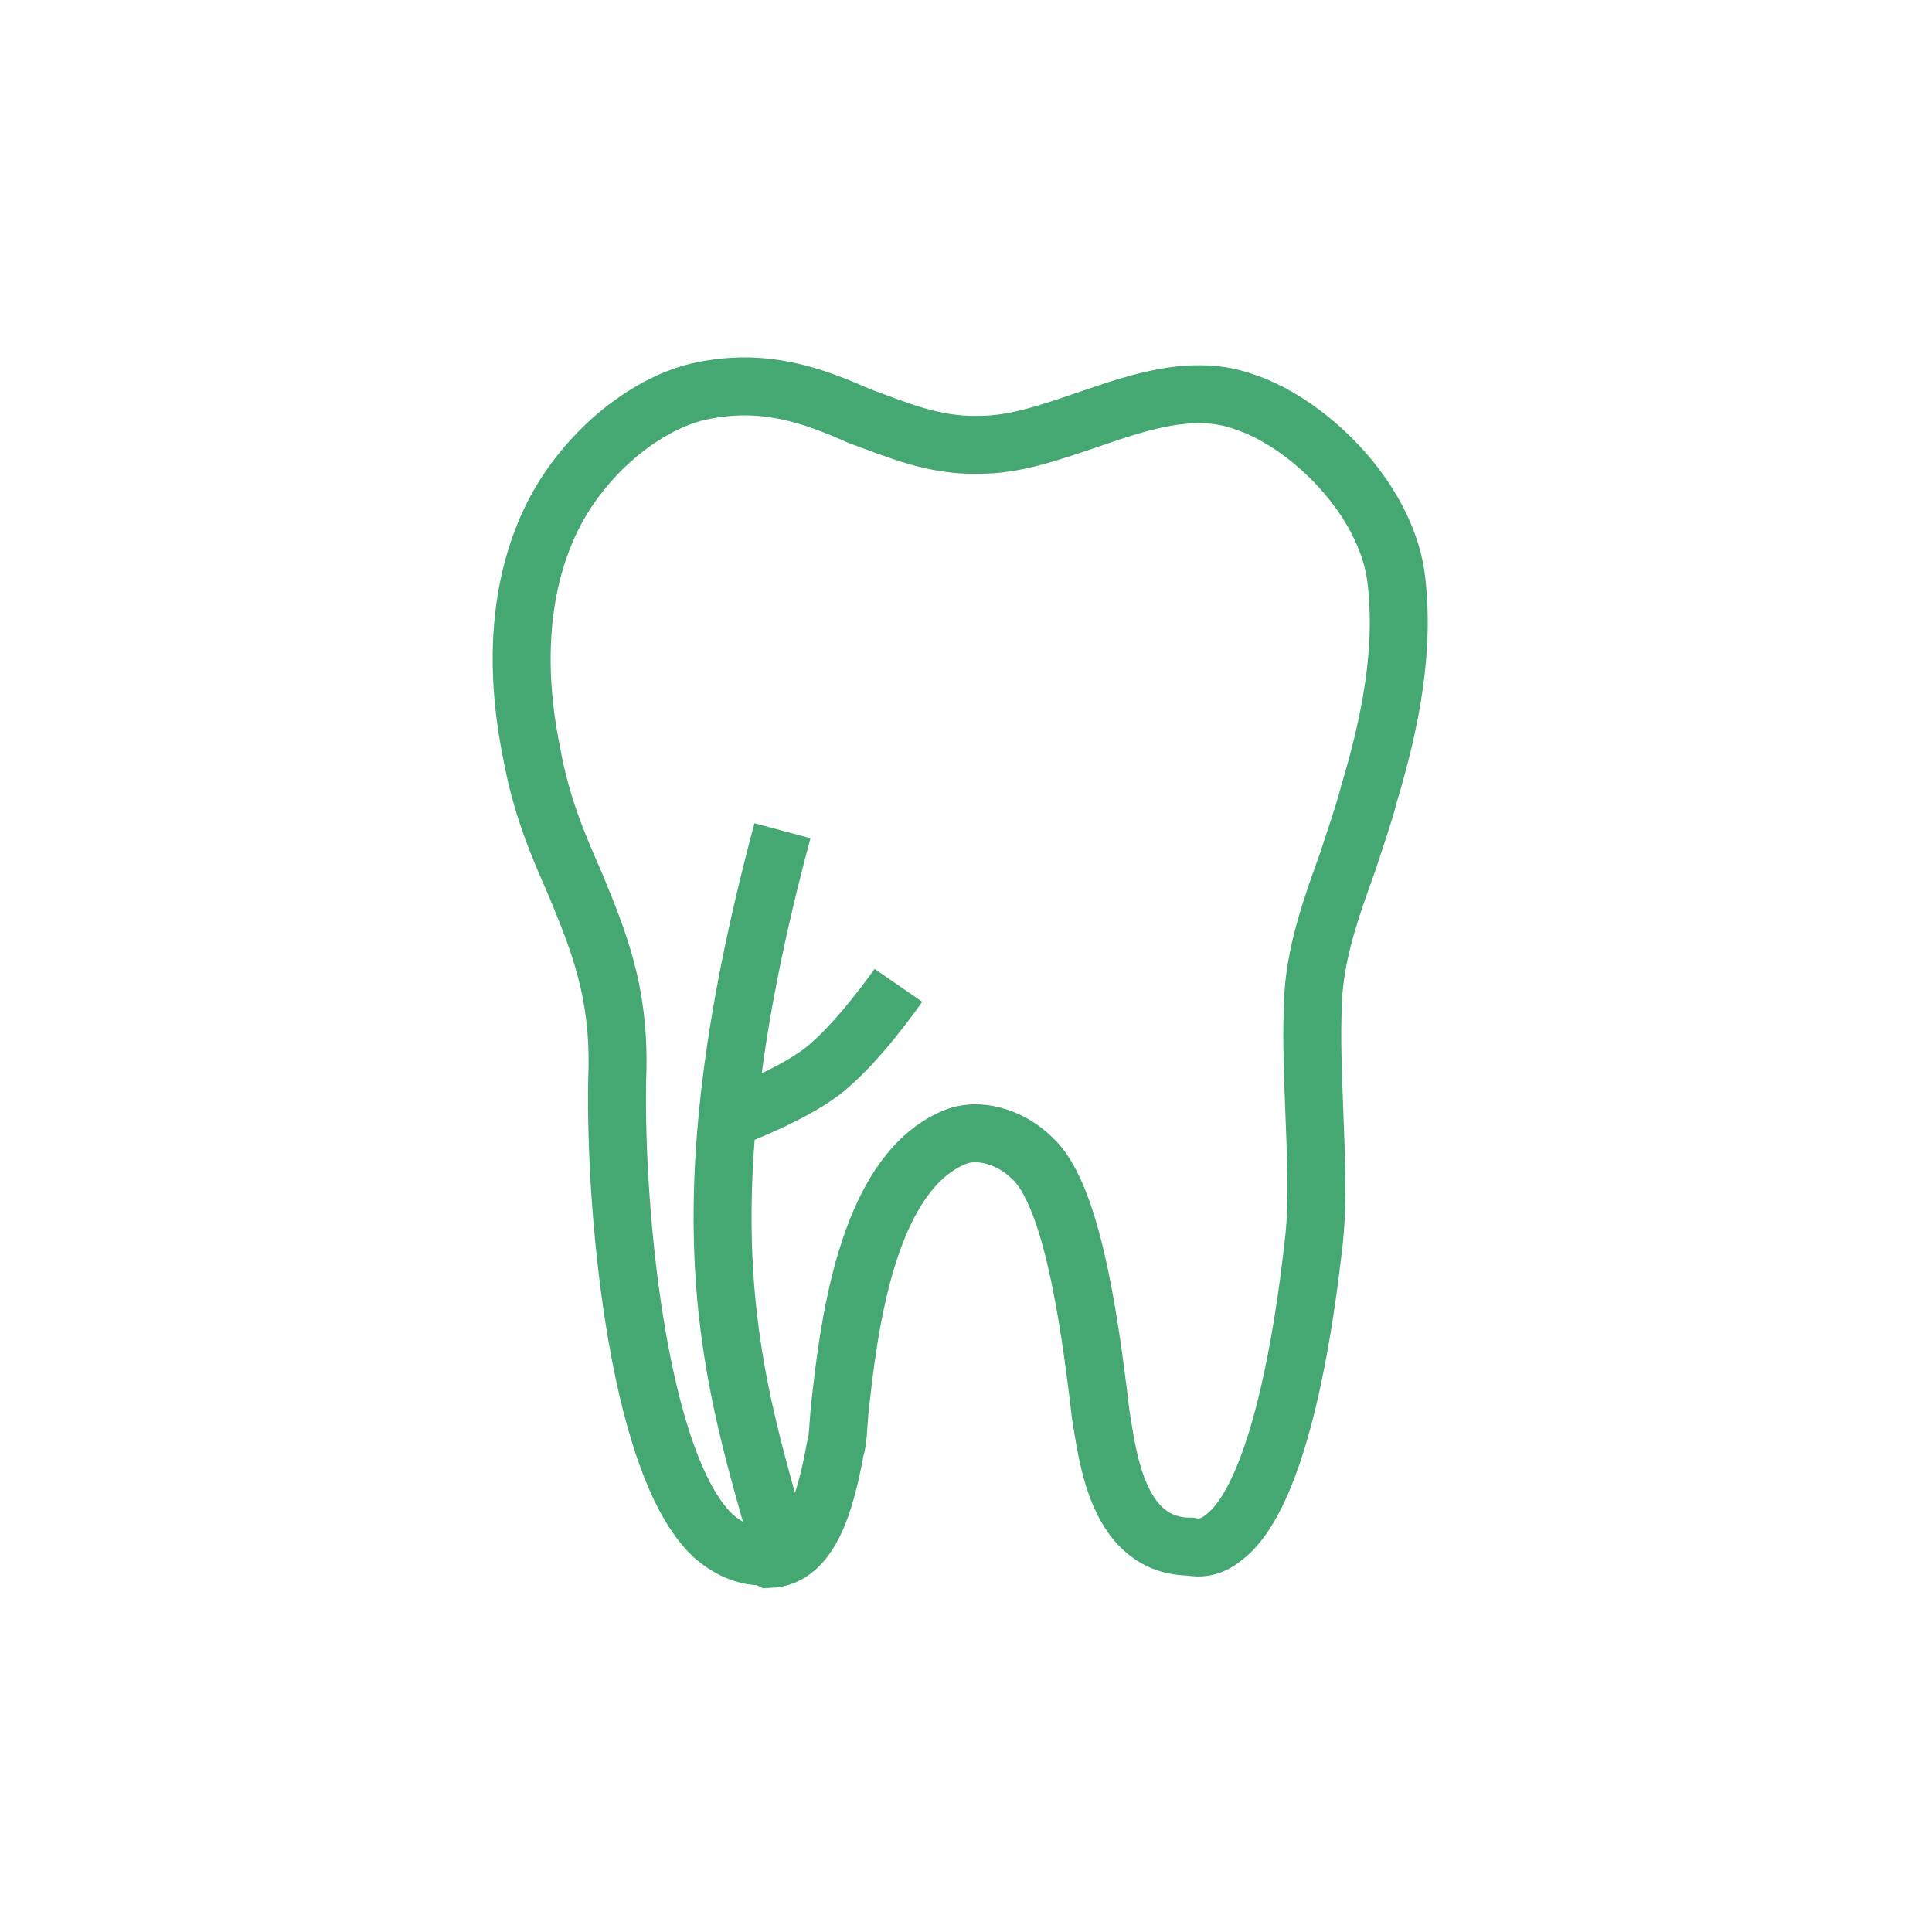 <?xml version="1.0" encoding="UTF-8"?> <svg xmlns="http://www.w3.org/2000/svg" width="100" height="100" viewBox="0 0 100 100" fill="none"><path d="M39.378 80.552C38.505 80.552 37.633 80.126 36.906 79.486C32.906 75.717 31.743 61.85 31.961 55.308C32.034 51.326 31.016 48.766 29.78 45.779C28.907 43.788 28.035 41.797 27.526 39.023C26.144 32.268 27.744 27.859 29.344 25.441C31.38 22.383 34.215 20.677 36.251 20.25C39.523 19.539 42.068 20.463 44.468 21.53C46.431 22.241 48.321 23.095 50.721 23.023C52.539 23.023 54.356 22.383 56.247 21.743C58.937 20.819 61.773 19.823 64.463 20.819C67.808 21.957 71.662 25.797 72.243 29.779C72.752 33.548 71.953 37.459 70.862 41.086C70.571 42.223 70.135 43.432 69.771 44.57C68.899 46.988 68.026 49.406 67.954 51.966C67.881 53.743 67.954 55.663 68.026 57.441C68.099 59.646 68.244 61.85 68.026 64.055C67.081 72.73 65.409 77.992 63.373 79.557C62.864 79.983 62.282 80.197 61.627 80.054C57.846 80.054 57.338 75.432 56.974 73.228C56.32 67.61 55.374 61.708 53.411 59.93C52.248 58.792 50.575 58.366 49.412 58.863C44.758 60.783 43.886 69.103 43.45 73.085C43.377 73.939 43.377 74.579 43.231 75.005C42.722 77.779 41.923 80.623 39.814 80.694C39.523 80.552 39.523 80.552 39.378 80.552Z" stroke="#45A771" stroke-width="3" stroke-miterlimit="10"></path><path d="M40.5 80.5C38 71.5 34.999 63.5 40.5 43M37.5 58C37.5 58 40.758 56.816 42.5 55.5C44.376 54.083 46.5 51 46.5 51" stroke="#45A771" stroke-width="3"></path></svg> 